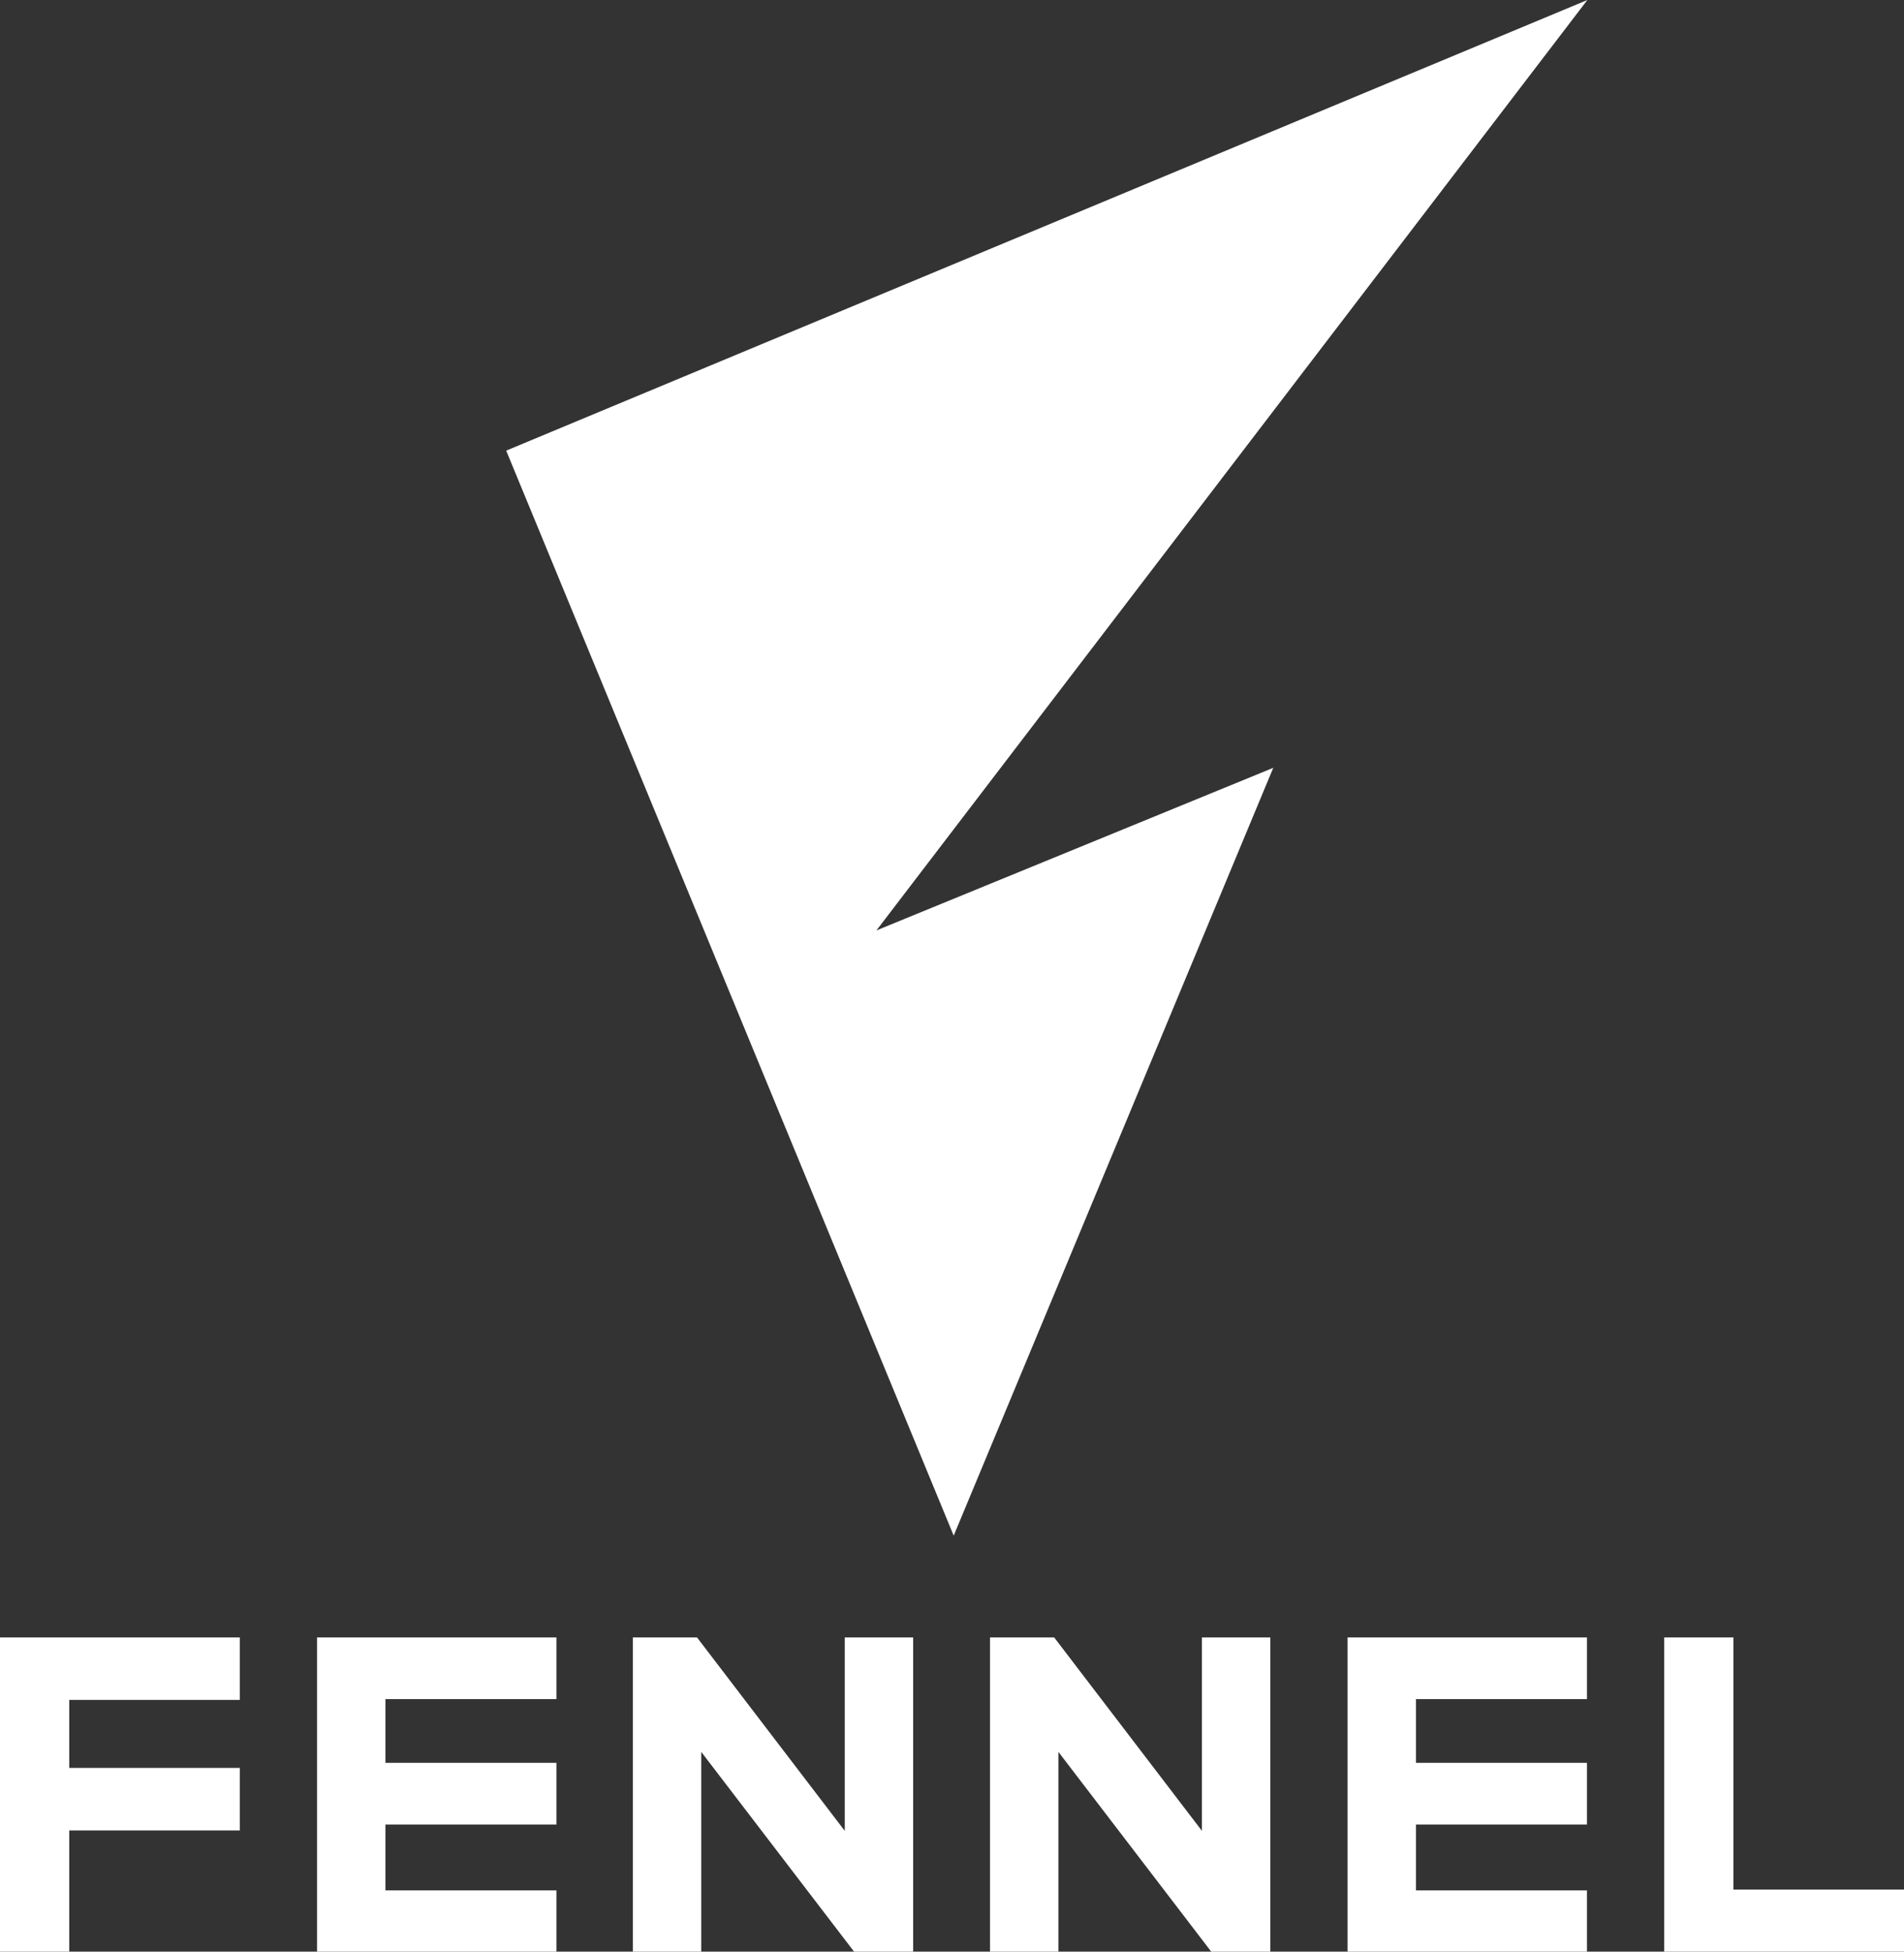 <?xml version="1.0" encoding="UTF-8"?>
<svg id="_レイヤー_1" xmlns="http://www.w3.org/2000/svg" version="1.1" viewBox="0 0 451 462.1">
  <rect x="0" y="0" width="451" height="462.1" fill="#333333" stroke="none"/>
  <!-- Generator: Adobe Illustrator 29.3.1, SVG Export Plug-In . SVG Version: 2.1.0 Build 151)  -->
  <defs>
    <style>
      .st0 {
        fill-rule: evenodd;
      }

      .st0, .st1 {
        fill: #fff;
      }
    </style>
  </defs>
  <polygon class="st1" points="376 0 207.6 220.3 301.6 181.8 225.9 363.6 119.9 106.7 376 0"/>
  <g>
    <path id="logo--1" class="st0" d="M0,387.7h56.8v14.8H16.4v16.1h40.4v14.8H16.4v28.8H0v-74.4Z"/>
    <path id="logo--2" class="st0" d="M75.1,387.7h56.7v14.6h-40.5v15.1h40.5v14.6h-40.5v15.6h40.5v14.6h-56.7v-74.4Z"/>
    <path id="logo--3" class="st0" d="M150,387.7h15.1l35,45.8v-45.8h16.2v74.4h-14l-36.2-47.3v47.3h-16.2v-74.4Z"/>
    <path id="logo--4" class="st0" d="M234.6,387.7h15.1l35,45.8v-45.8h16.2v74.4h-14l-36.2-47.3v47.3h-16.2v-74.4Z"/>
    <path id="logo--5" class="st0" d="M319.2,387.7h56.7v14.6h-40.5v15.1h40.5v14.6h-40.5v15.6h40.5v14.6h-56.7v-74.4Z"/>
    <path id="logo--6" class="st0" d="M394.2,387.7h16.4v59.7h40.4v14.8h-56.8v-74.4Z"/>
  </g>
</svg>